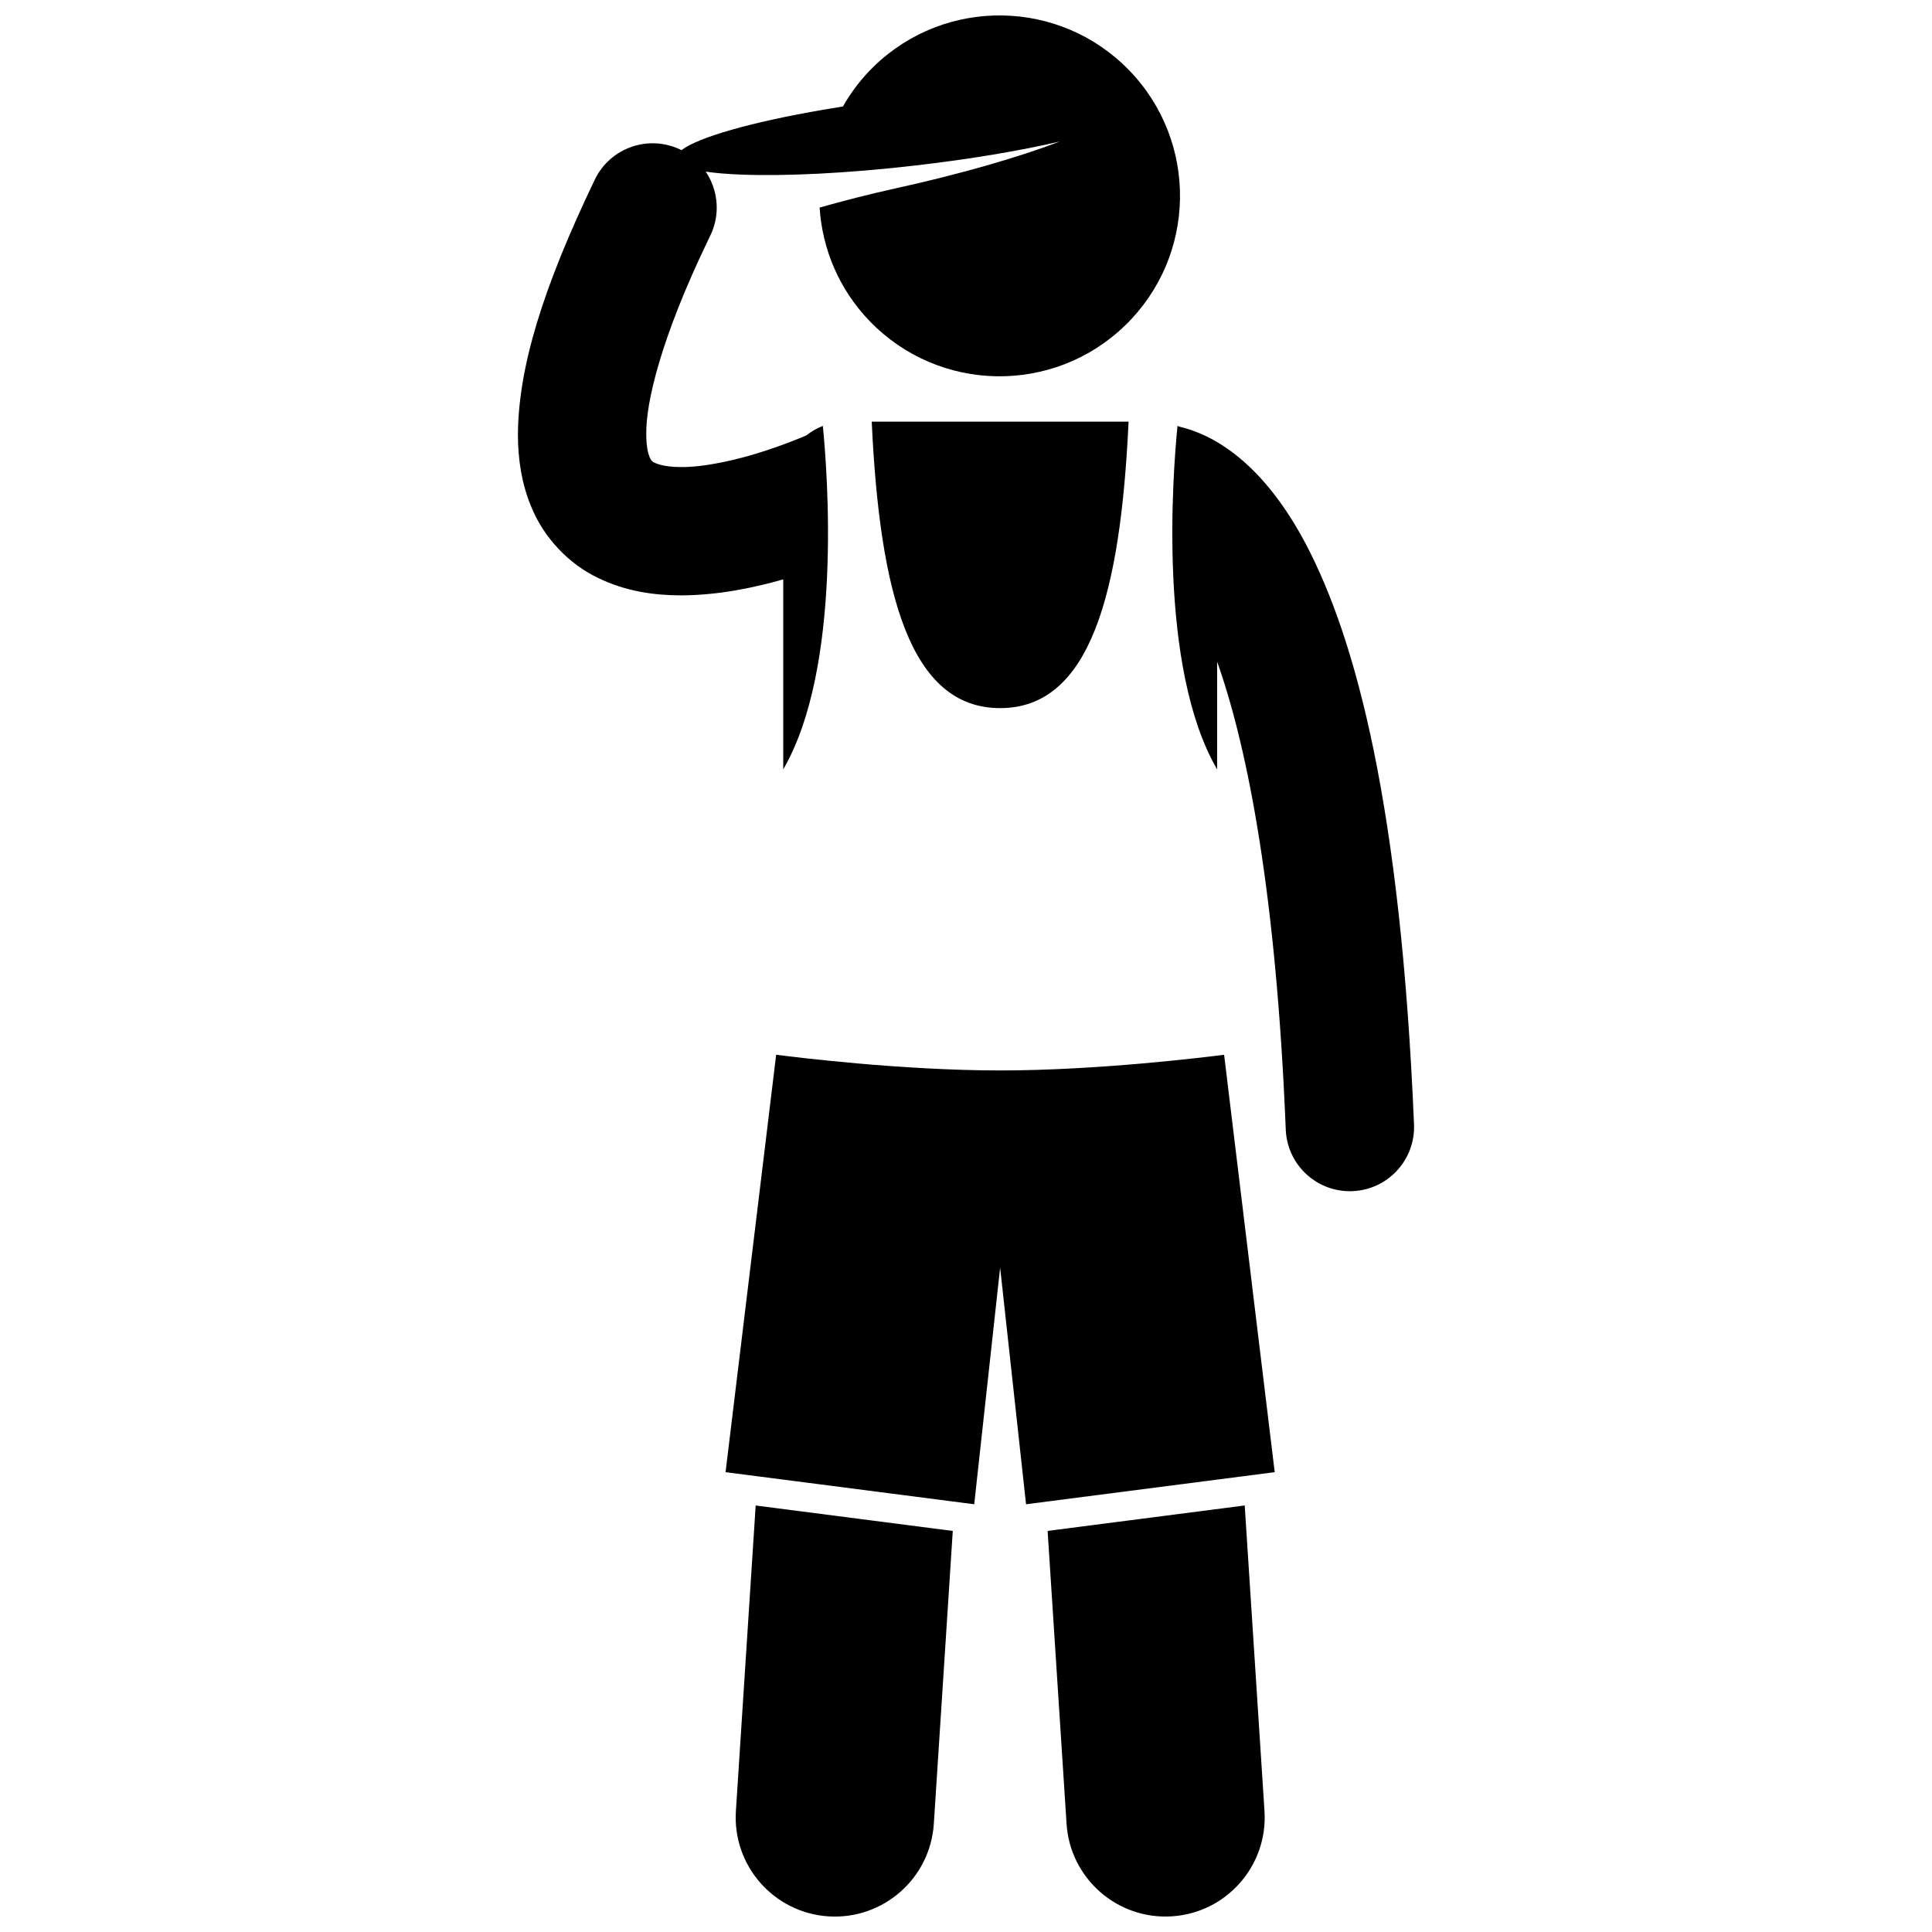 <?xml version="1.0" encoding="UTF-8"?>
<!-- Uploaded to: ICON Repo, www.svgrepo.com, Generator: ICON Repo Mixer Tools -->
<svg width="800px" height="800px" version="1.1" viewBox="144 144 512 512" xmlns="http://www.w3.org/2000/svg">
 <defs>
  <clipPath id="c">
   <path d="m281 148.09h176v199.91h-176z"/>
  </clipPath>
  <clipPath id="b">
   <path d="m338 542h59v109.9h-59z"/>
  </clipPath>
  <clipPath id="a">
   <path d="m421 542h59v109.9h-59z"/>
  </clipPath>
 </defs>
 <g clip-path="url(#c)">
  <path d="m302.46 297.14c7.473 3.644 15.016 4.621 22.031 4.644 9.805-0.051 19.066-1.961 27.074-4.242v50.344c15.715-27.02 11.738-78.543 10.496-91.016-1.594 0.617-3.066 1.469-4.375 2.523-2.535 1.07-6.32 2.578-10.703 4.008-7.227 2.406-16.191 4.434-22.492 4.371-4.894 0.039-7.348-1.168-7.613-1.52-0.227-0.223-0.348-0.262-0.742-1.152-0.367-0.887-0.867-2.75-0.867-6.016-0.137-8.434 3.93-25.547 16.25-51.16 0.25-0.516 0.477-1.012 0.734-1.535 1.871-3.875 2.129-8.102 1.062-11.941-0.488-1.762-1.254-3.434-2.277-4.961 2.578 0.379 5.727 0.641 9.34 0.781 11.621 0.461 28.086-0.316 46.242-2.414 14.512-1.672 27.77-3.926 38.238-6.344-10.809 4.129-26.289 8.625-43.699 12.449-6.949 1.527-13.656 3.277-19.957 5.047 0.707 10.926 5.117 21.668 13.328 30.152 18.371 18.98 48.641 19.473 67.617 1.109 18.984-18.363 19.477-48.645 1.113-67.617-18.371-18.973-48.645-19.473-67.625-1.102-3.336 3.227-6.066 6.84-8.258 10.676-1.777 0.277-3.516 0.566-5.223 0.859-18.871 3.246-33.102 7.269-37.566 10.715-0.078-0.039-0.152-0.09-0.23-0.129-8.457-4.086-18.625-0.551-22.715 7.902-13.926 29.008-20.25 49.887-20.387 67.512 0 6.68 1.008 12.996 3.356 18.789 3.422 8.758 10.383 15.727 17.848 19.266z"/>
 </g>
 <path d="m466.55 347.89v-28.52c0.137 0.387 0.273 0.742 0.41 1.141 7.785 22.496 15.27 60.715 17.781 122.86 0.375 9.148 7.906 16.312 16.98 16.312 0.234 0 0.469-0.004 0.707-0.016 9.383-0.383 16.68-8.301 16.301-17.684-3.504-83.949-15.266-128.34-28.723-153.92-6.762-12.742-14.23-20.871-21.605-25.746-4.219-2.824-8.312-4.398-11.797-5.238-0.18-0.078-0.371-0.141-0.551-0.211-1.246 12.473-5.227 64.008 10.496 91.023z"/>
 <path d="m409.05 331.66c23.844 0 31.91-30.297 34.035-75.922h-68.07c2.121 45.625 10.191 75.922 34.035 75.922z"/>
 <g clip-path="url(#b)">
  <path d="m339.02 623.93c-0.941 14.488 10.047 26.988 24.523 27.926 14.484 0.934 26.988-10.035 27.93-24.527l5.023-77.613-52.234-6.742z"/>
 </g>
 <g clip-path="url(#a)">
  <path d="m426.65 627.32c0.938 14.492 13.441 25.465 27.93 24.527 14.48-0.934 25.465-13.434 24.523-27.926l-5.242-80.957-52.234 6.742z"/>
 </g>
 <path d="m409.05 427.68c-26.062 0-54.625-3.547-59.359-4.16l-13.41 110.62 0.93 0.121 64.969 8.383 6.867-62.711 6.867 62.711 64.969-8.383 0.93-0.121-13.41-110.62c-4.727 0.609-33.285 4.16-59.352 4.16z"/>
</svg>